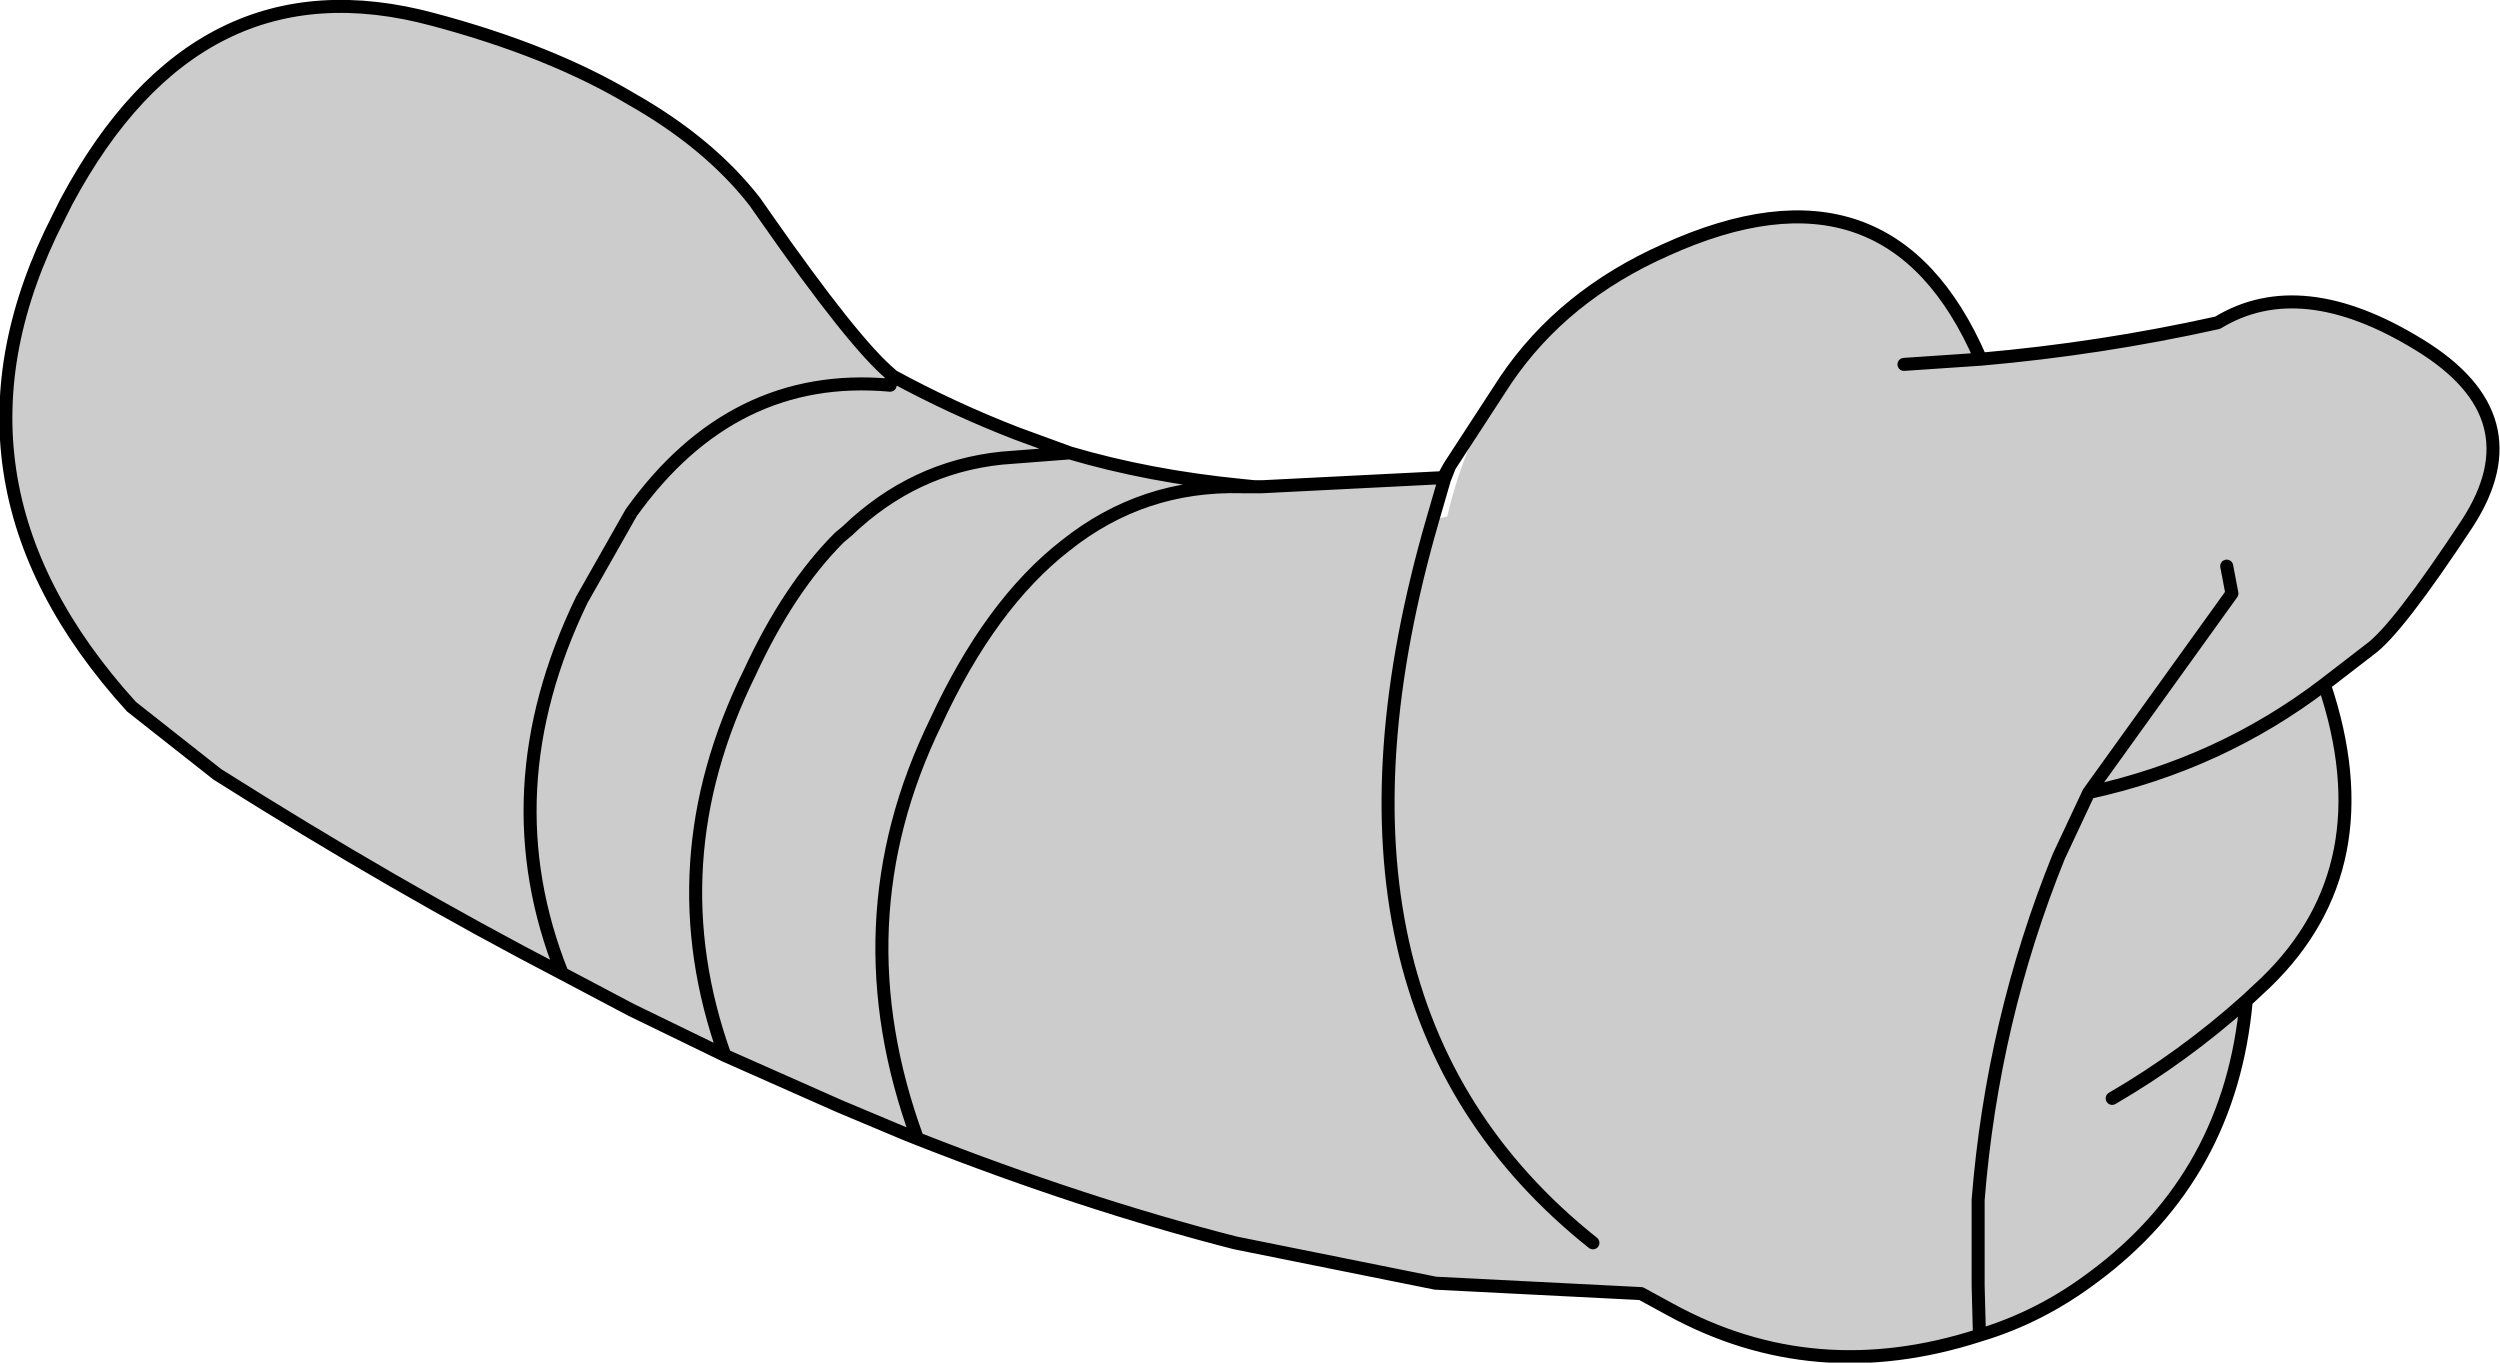 <?xml version="1.0" encoding="UTF-8" standalone="no"?>
<svg xmlns:xlink="http://www.w3.org/1999/xlink" height="52.35px" width="96.05px" xmlns="http://www.w3.org/2000/svg">
  <g transform="matrix(1.0, 0.0, 0.0, 1.0, 38.25, 31.75)">
    <path d="M19.6 -17.15 Q21.8 -20.4 25.75 -22.15 34.35 -26.05 37.85 -17.95 42.45 -18.35 46.95 -19.35 50.15 -21.3 54.7 -18.5 59.2 -15.75 56.55 -11.65 53.85 -7.55 52.8 -6.8 L51.05 -5.45 Q53.4 1.55 48.8 6.0 L48.05 6.7 Q47.45 13.4 42.2 17.3 40.15 18.85 37.8 19.55 31.45 21.6 25.9 18.55 L24.8 17.95 16.9 17.55 9.2 16.0 Q3.35 14.5 -3.0 12.0 L-3.5 11.8 -6.0 10.75 -10.4 8.8 -14.0 7.05 -16.65 5.65 Q-23.1 2.3 -29.9 -2.0 L-33.2 -4.6 Q-41.15 -13.35 -36.0 -23.4 L-35.7 -24.0 Q-30.65 -33.45 -21.6 -31.0 -17.1 -29.8 -14.0 -27.95 -11.0 -26.25 -9.25 -24.0 L-8.9 -23.5 Q-5.45 -18.55 -4.0 -17.35 L-4.05 -16.95 -4.0 -17.25 -3.95 -17.3 Q-1.65 -16.05 0.8 -15.1 L2.85 -14.35 Q5.9 -13.45 9.45 -13.1 L9.45 -13.05 9.95 -13.05 10.25 -13.05 17.2 -13.4 17.25 -13.35 16.8 -11.8 17.35 -11.9 Q18.05 -14.9 19.6 -17.15 M-10.4 8.8 Q-13.05 1.4 -9.45 -5.9 -7.95 -9.15 -6.0 -11.1 L-5.7 -11.35 Q-3.15 -13.8 0.25 -14.15 L2.85 -14.35 0.25 -14.15 Q-3.15 -13.8 -5.7 -11.35 L-6.0 -11.1 Q-7.95 -9.15 -9.45 -5.9 -13.05 1.4 -10.4 8.8 M-3.0 12.0 Q-6.05 3.7 -2.3 -4.0 -0.2 -8.55 2.7 -10.8 5.65 -13.15 9.45 -13.05 5.65 -13.15 2.7 -10.8 -0.2 -8.55 -2.3 -4.0 -6.05 3.7 -3.0 12.0 M42.9 10.45 Q45.65 8.85 48.05 6.7 45.65 8.85 42.9 10.45 M47.3 -10.0 L47.5 -8.95 42.0 -1.3 Q47.05 -2.4 51.05 -5.45 47.05 -2.4 42.0 -1.3 L40.85 1.15 Q38.3 7.45 37.75 14.35 L37.75 17.65 37.8 19.55 37.75 17.65 37.75 14.35 Q38.3 7.45 40.85 1.15 L42.0 -1.3 47.5 -8.95 47.3 -10.0 M37.85 -17.95 L34.9 -17.75 37.85 -17.95 M22.95 16.0 Q11.4 6.8 16.8 -11.8 11.4 6.8 22.95 16.0 M-16.65 5.65 Q-19.45 -1.35 -15.9 -8.7 L-14.0 -12.05 Q-10.1 -17.5 -4.05 -16.95 -10.1 -17.5 -14.0 -12.05 L-15.9 -8.7 Q-19.45 -1.35 -16.65 5.65" fill="#cccccc" fill-rule="evenodd" stroke="none"/>
    <path d="M17.2 -13.4 L17.45 -13.85 19.6 -17.15 Q21.8 -20.4 25.75 -22.15 34.35 -26.05 37.85 -17.95 42.45 -18.35 46.95 -19.35 50.15 -21.3 54.7 -18.5 59.2 -15.75 56.55 -11.65 53.85 -7.55 52.8 -6.8 L51.05 -5.45 Q53.4 1.55 48.8 6.0 L48.05 6.7 Q47.45 13.4 42.2 17.3 40.15 18.85 37.8 19.55 31.45 21.6 25.9 18.55 L24.8 17.95 16.9 17.55 9.2 16.0 Q3.35 14.5 -3.0 12.0 L-3.5 11.8 -6.0 10.75 -10.4 8.8 -14.0 7.05 -16.65 5.65 Q-23.1 2.3 -29.9 -2.0 L-33.2 -4.6 Q-41.15 -13.35 -36.0 -23.4 L-35.7 -24.0 Q-30.65 -33.45 -21.6 -31.0 -17.1 -29.8 -14.0 -27.95 -11.0 -26.25 -9.25 -24.0 L-8.9 -23.5 Q-5.45 -18.55 -4.0 -17.35 L-3.95 -17.3 Q-1.65 -16.05 0.8 -15.1 L2.85 -14.35 Q5.9 -13.45 9.45 -13.1 L9.95 -13.05 10.25 -13.05 17.2 -13.4 M17.25 -13.35 L17.45 -13.85 M2.85 -14.35 L0.25 -14.15 Q-3.15 -13.8 -5.7 -11.35 L-6.0 -11.1 Q-7.95 -9.15 -9.45 -5.9 -13.05 1.4 -10.4 8.8 M9.95 -13.05 L9.45 -13.05 Q5.65 -13.15 2.7 -10.8 -0.2 -8.55 -2.3 -4.0 -6.05 3.7 -3.0 12.0 M17.25 -13.35 L16.8 -11.8 Q11.4 6.8 22.95 16.0 M34.9 -17.75 L37.85 -17.95 M51.05 -5.45 Q47.05 -2.4 42.0 -1.3 L40.85 1.15 Q38.3 7.45 37.75 14.35 L37.75 17.65 37.8 19.55 M42.0 -1.3 L47.5 -8.95 47.3 -10.0 M48.05 6.7 Q45.65 8.85 42.9 10.45 M-4.0 -17.35 L-4.0 -17.25 -4.05 -16.95 Q-10.1 -17.5 -14.0 -12.05 L-15.9 -8.7 Q-19.45 -1.35 -16.65 5.65" fill="none" stroke="#000000" stroke-linecap="round" stroke-linejoin="round" stroke-width="0.5"/>
  </g>
</svg>
